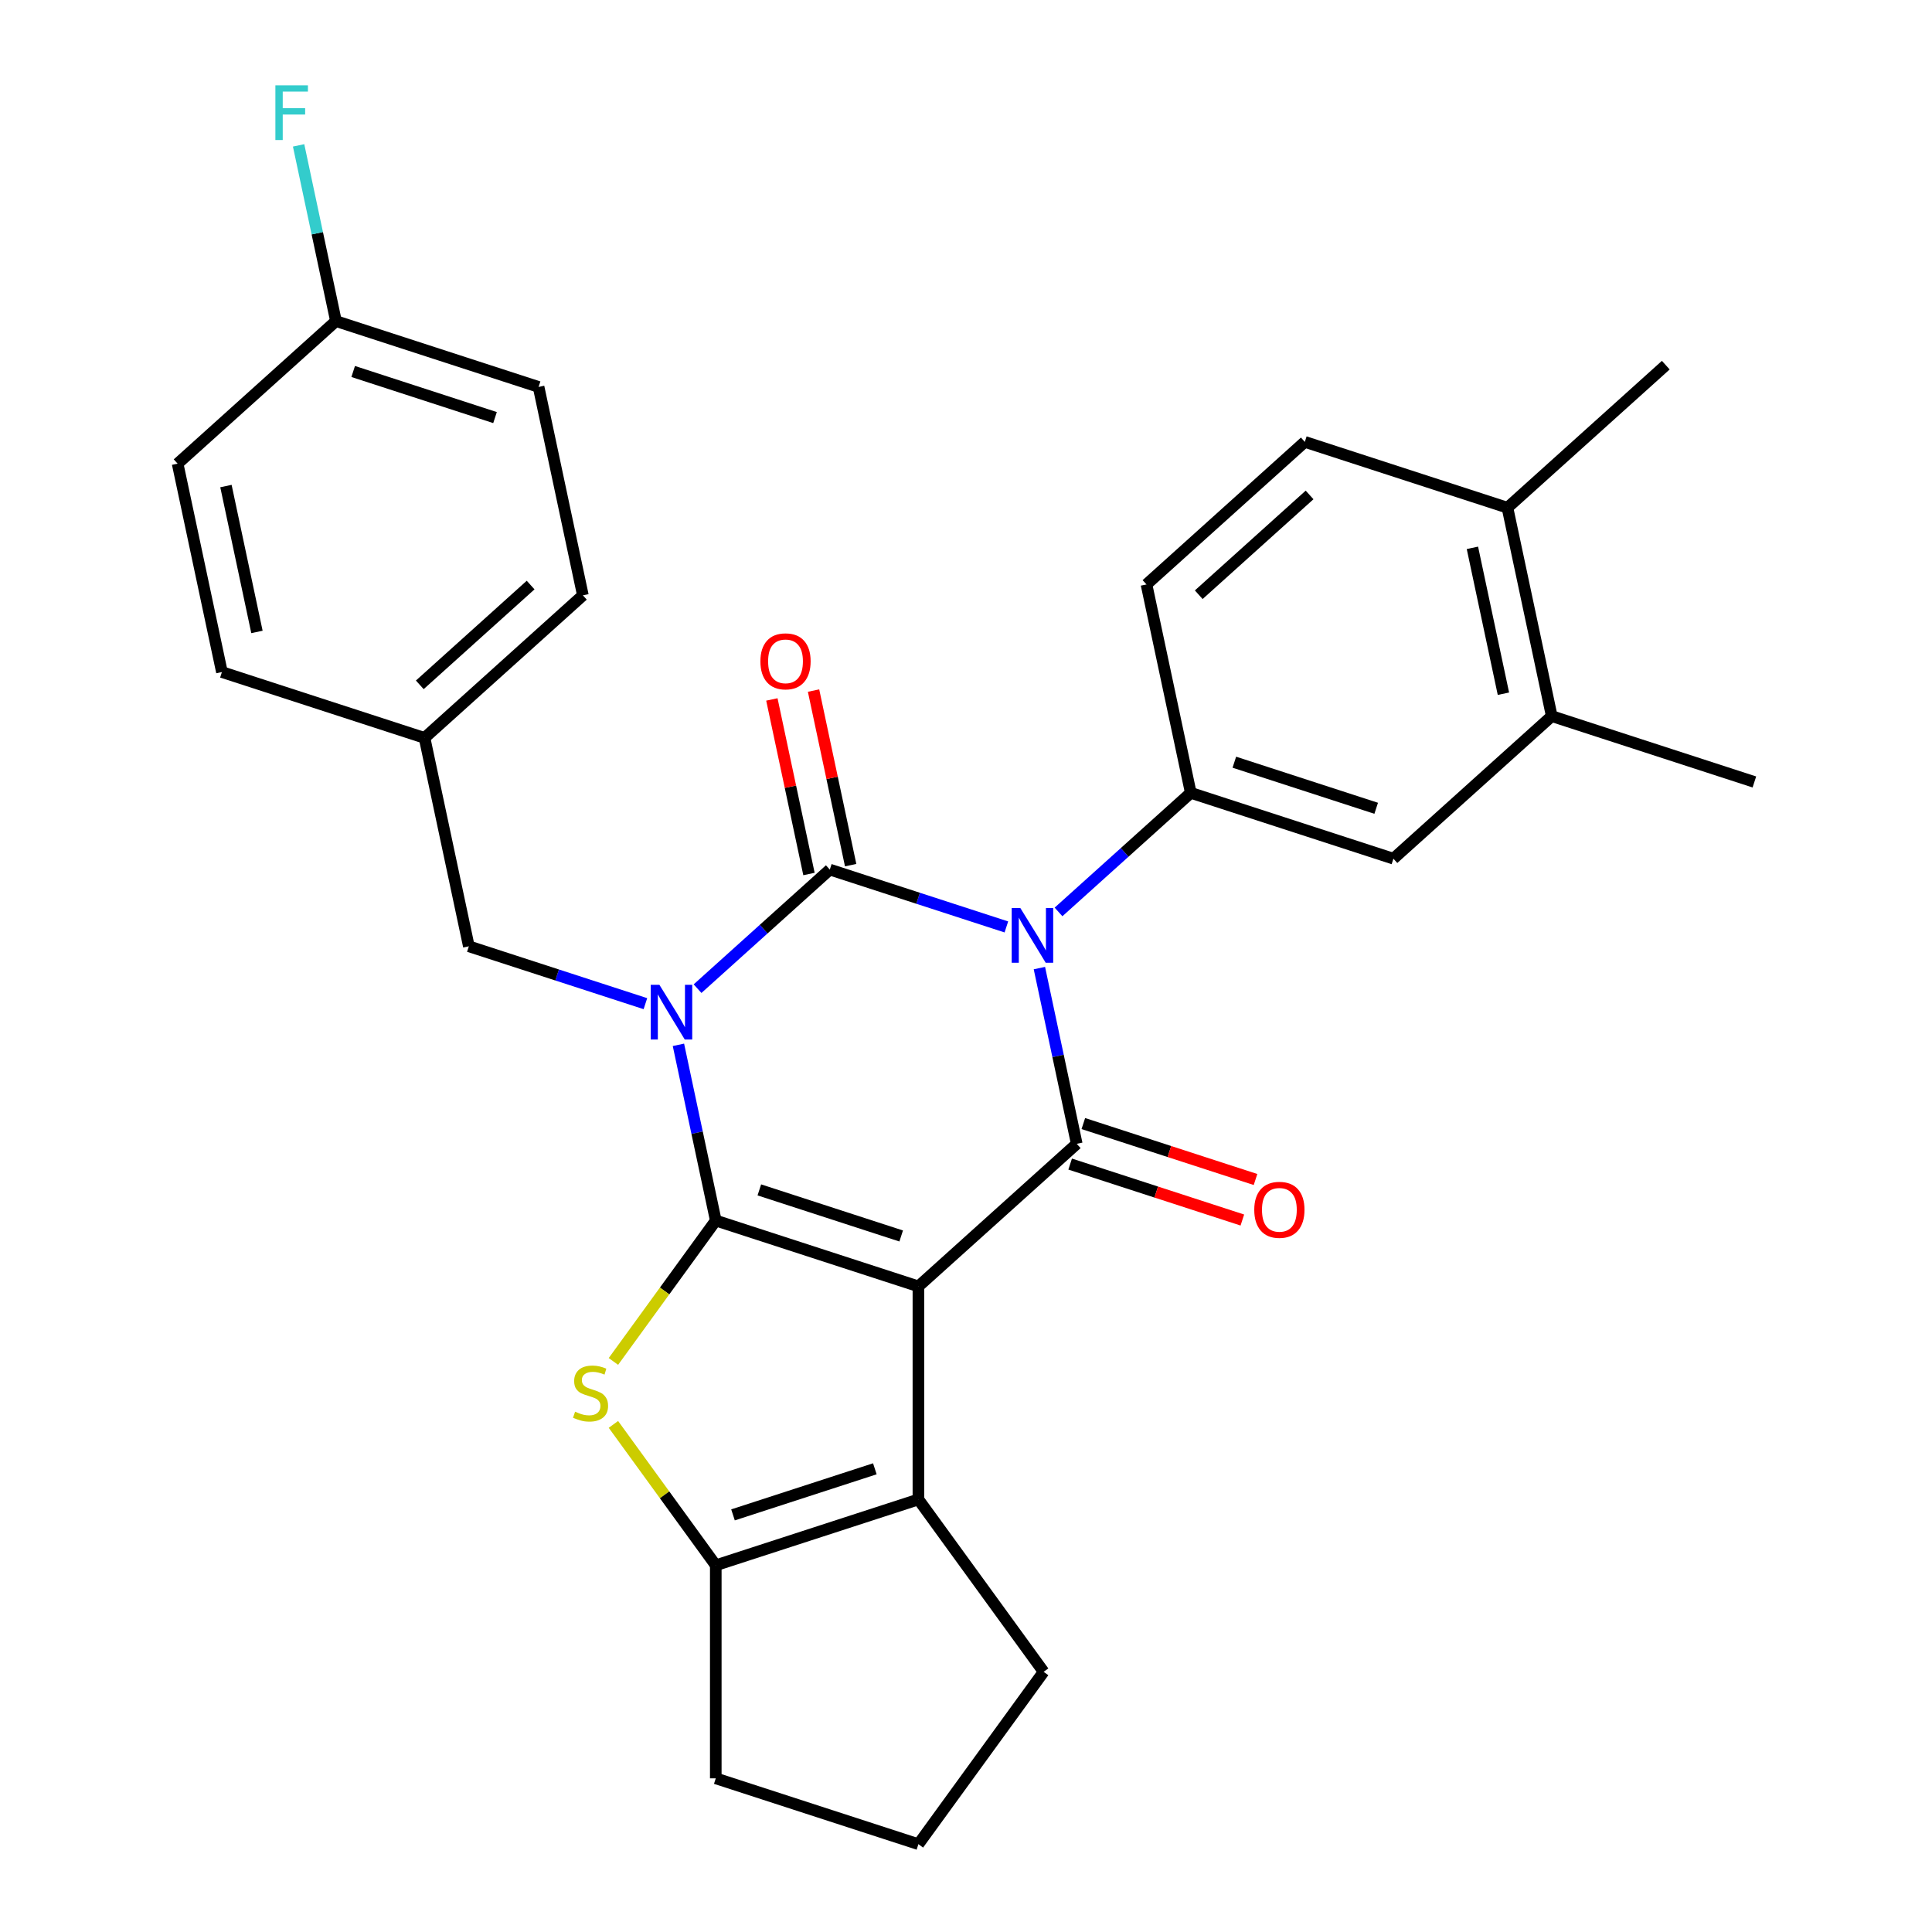 <?xml version='1.0' encoding='iso-8859-1'?>
<svg version='1.1' baseProfile='full'
              xmlns='http://www.w3.org/2000/svg'
                      xmlns:rdkit='http://www.rdkit.org/xml'
                      xmlns:xlink='http://www.w3.org/1999/xlink'
                  xml:space='preserve'
width='1000px' height='1000px' viewBox='0 0 1000 1000'>
<!-- END OF HEADER -->
<rect style='opacity:1.0;fill:#FFFFFF;stroke:none' width='1000' height='1000' x='0' y='0'> </rect>
<path class='bond-0' d='M 351.153,540.799 L 360.819,586.275' style='fill:none;fill-rule:evenodd;stroke:#0000FF;stroke-width:6px;stroke-linecap:butt;stroke-linejoin:miter;stroke-opacity:1' />
<path class='bond-0' d='M 360.819,586.275 L 370.485,631.752' style='fill:none;fill-rule:evenodd;stroke:#000000;stroke-width:6px;stroke-linecap:butt;stroke-linejoin:miter;stroke-opacity:1' />
<path class='bond-3' d='M 361.054,511.729 L 395.282,480.91' style='fill:none;fill-rule:evenodd;stroke:#0000FF;stroke-width:6px;stroke-linecap:butt;stroke-linejoin:miter;stroke-opacity:1' />
<path class='bond-3' d='M 395.282,480.91 L 429.511,450.09' style='fill:none;fill-rule:evenodd;stroke:#000000;stroke-width:6px;stroke-linecap:butt;stroke-linejoin:miter;stroke-opacity:1' />
<path class='bond-9' d='M 334.06,519.496 L 288.367,504.65' style='fill:none;fill-rule:evenodd;stroke:#0000FF;stroke-width:6px;stroke-linecap:butt;stroke-linejoin:miter;stroke-opacity:1' />
<path class='bond-9' d='M 288.367,504.65 L 242.675,489.804' style='fill:none;fill-rule:evenodd;stroke:#000000;stroke-width:6px;stroke-linecap:butt;stroke-linejoin:miter;stroke-opacity:1' />
<path class='bond-1' d='M 370.485,631.752 L 475.367,665.83' style='fill:none;fill-rule:evenodd;stroke:#000000;stroke-width:6px;stroke-linecap:butt;stroke-linejoin:miter;stroke-opacity:1' />
<path class='bond-1' d='M 393.033,615.887 L 466.451,639.742' style='fill:none;fill-rule:evenodd;stroke:#000000;stroke-width:6px;stroke-linecap:butt;stroke-linejoin:miter;stroke-opacity:1' />
<path class='bond-5' d='M 370.485,631.752 L 343.993,668.214' style='fill:none;fill-rule:evenodd;stroke:#000000;stroke-width:6px;stroke-linecap:butt;stroke-linejoin:miter;stroke-opacity:1' />
<path class='bond-5' d='M 343.993,668.214 L 317.502,704.677' style='fill:none;fill-rule:evenodd;stroke:#CCCC00;stroke-width:6px;stroke-linecap:butt;stroke-linejoin:miter;stroke-opacity:1' />
<path class='bond-6' d='M 475.367,665.83 L 475.367,776.109' style='fill:none;fill-rule:evenodd;stroke:#000000;stroke-width:6px;stroke-linecap:butt;stroke-linejoin:miter;stroke-opacity:1' />
<path class='bond-29' d='M 475.367,665.83 L 557.321,592.038' style='fill:none;fill-rule:evenodd;stroke:#000000;stroke-width:6px;stroke-linecap:butt;stroke-linejoin:miter;stroke-opacity:1' />
<path class='bond-2' d='M 520.896,479.783 L 475.203,464.937' style='fill:none;fill-rule:evenodd;stroke:#0000FF;stroke-width:6px;stroke-linecap:butt;stroke-linejoin:miter;stroke-opacity:1' />
<path class='bond-2' d='M 475.203,464.937 L 429.511,450.09' style='fill:none;fill-rule:evenodd;stroke:#000000;stroke-width:6px;stroke-linecap:butt;stroke-linejoin:miter;stroke-opacity:1' />
<path class='bond-4' d='M 537.988,501.086 L 547.655,546.562' style='fill:none;fill-rule:evenodd;stroke:#0000FF;stroke-width:6px;stroke-linecap:butt;stroke-linejoin:miter;stroke-opacity:1' />
<path class='bond-4' d='M 547.655,546.562 L 557.321,592.038' style='fill:none;fill-rule:evenodd;stroke:#000000;stroke-width:6px;stroke-linecap:butt;stroke-linejoin:miter;stroke-opacity:1' />
<path class='bond-8' d='M 547.89,472.016 L 582.118,441.197' style='fill:none;fill-rule:evenodd;stroke:#0000FF;stroke-width:6px;stroke-linecap:butt;stroke-linejoin:miter;stroke-opacity:1' />
<path class='bond-8' d='M 582.118,441.197 L 616.346,410.377' style='fill:none;fill-rule:evenodd;stroke:#000000;stroke-width:6px;stroke-linecap:butt;stroke-linejoin:miter;stroke-opacity:1' />
<path class='bond-11' d='M 440.297,447.798 L 430.695,402.621' style='fill:none;fill-rule:evenodd;stroke:#000000;stroke-width:6px;stroke-linecap:butt;stroke-linejoin:miter;stroke-opacity:1' />
<path class='bond-11' d='M 430.695,402.621 L 421.092,357.445' style='fill:none;fill-rule:evenodd;stroke:#FF0000;stroke-width:6px;stroke-linecap:butt;stroke-linejoin:miter;stroke-opacity:1' />
<path class='bond-11' d='M 418.724,452.383 L 409.121,407.207' style='fill:none;fill-rule:evenodd;stroke:#000000;stroke-width:6px;stroke-linecap:butt;stroke-linejoin:miter;stroke-opacity:1' />
<path class='bond-11' d='M 409.121,407.207 L 399.518,362.03' style='fill:none;fill-rule:evenodd;stroke:#FF0000;stroke-width:6px;stroke-linecap:butt;stroke-linejoin:miter;stroke-opacity:1' />
<path class='bond-12' d='M 553.913,602.527 L 598.476,617.006' style='fill:none;fill-rule:evenodd;stroke:#000000;stroke-width:6px;stroke-linecap:butt;stroke-linejoin:miter;stroke-opacity:1' />
<path class='bond-12' d='M 598.476,617.006 L 643.038,631.485' style='fill:none;fill-rule:evenodd;stroke:#FF0000;stroke-width:6px;stroke-linecap:butt;stroke-linejoin:miter;stroke-opacity:1' />
<path class='bond-12' d='M 560.729,581.55 L 605.291,596.029' style='fill:none;fill-rule:evenodd;stroke:#000000;stroke-width:6px;stroke-linecap:butt;stroke-linejoin:miter;stroke-opacity:1' />
<path class='bond-12' d='M 605.291,596.029 L 649.854,610.509' style='fill:none;fill-rule:evenodd;stroke:#FF0000;stroke-width:6px;stroke-linecap:butt;stroke-linejoin:miter;stroke-opacity:1' />
<path class='bond-7' d='M 317.502,737.262 L 343.993,773.725' style='fill:none;fill-rule:evenodd;stroke:#CCCC00;stroke-width:6px;stroke-linecap:butt;stroke-linejoin:miter;stroke-opacity:1' />
<path class='bond-7' d='M 343.993,773.725 L 370.485,810.188' style='fill:none;fill-rule:evenodd;stroke:#000000;stroke-width:6px;stroke-linecap:butt;stroke-linejoin:miter;stroke-opacity:1' />
<path class='bond-18' d='M 475.367,776.109 L 540.188,865.327' style='fill:none;fill-rule:evenodd;stroke:#000000;stroke-width:6px;stroke-linecap:butt;stroke-linejoin:miter;stroke-opacity:1' />
<path class='bond-30' d='M 475.367,776.109 L 370.485,810.188' style='fill:none;fill-rule:evenodd;stroke:#000000;stroke-width:6px;stroke-linecap:butt;stroke-linejoin:miter;stroke-opacity:1' />
<path class='bond-30' d='M 452.819,760.245 L 379.402,784.099' style='fill:none;fill-rule:evenodd;stroke:#000000;stroke-width:6px;stroke-linecap:butt;stroke-linejoin:miter;stroke-opacity:1' />
<path class='bond-20' d='M 370.485,810.188 L 370.485,920.467' style='fill:none;fill-rule:evenodd;stroke:#000000;stroke-width:6px;stroke-linecap:butt;stroke-linejoin:miter;stroke-opacity:1' />
<path class='bond-10' d='M 616.346,410.377 L 721.228,444.455' style='fill:none;fill-rule:evenodd;stroke:#000000;stroke-width:6px;stroke-linecap:butt;stroke-linejoin:miter;stroke-opacity:1' />
<path class='bond-10' d='M 638.894,394.513 L 712.312,418.367' style='fill:none;fill-rule:evenodd;stroke:#000000;stroke-width:6px;stroke-linecap:butt;stroke-linejoin:miter;stroke-opacity:1' />
<path class='bond-14' d='M 616.346,410.377 L 593.418,302.507' style='fill:none;fill-rule:evenodd;stroke:#000000;stroke-width:6px;stroke-linecap:butt;stroke-linejoin:miter;stroke-opacity:1' />
<path class='bond-17' d='M 242.675,489.804 L 219.746,381.934' style='fill:none;fill-rule:evenodd;stroke:#000000;stroke-width:6px;stroke-linecap:butt;stroke-linejoin:miter;stroke-opacity:1' />
<path class='bond-13' d='M 721.228,444.455 L 803.182,370.664' style='fill:none;fill-rule:evenodd;stroke:#000000;stroke-width:6px;stroke-linecap:butt;stroke-linejoin:miter;stroke-opacity:1' />
<path class='bond-27' d='M 803.182,370.664 L 908.064,404.742' style='fill:none;fill-rule:evenodd;stroke:#000000;stroke-width:6px;stroke-linecap:butt;stroke-linejoin:miter;stroke-opacity:1' />
<path class='bond-33' d='M 803.182,370.664 L 780.254,262.794' style='fill:none;fill-rule:evenodd;stroke:#000000;stroke-width:6px;stroke-linecap:butt;stroke-linejoin:miter;stroke-opacity:1' />
<path class='bond-33' d='M 778.169,359.069 L 762.119,283.56' style='fill:none;fill-rule:evenodd;stroke:#000000;stroke-width:6px;stroke-linecap:butt;stroke-linejoin:miter;stroke-opacity:1' />
<path class='bond-16' d='M 593.418,302.507 L 675.372,228.716' style='fill:none;fill-rule:evenodd;stroke:#000000;stroke-width:6px;stroke-linecap:butt;stroke-linejoin:miter;stroke-opacity:1' />
<path class='bond-16' d='M 620.469,307.83 L 677.837,256.176' style='fill:none;fill-rule:evenodd;stroke:#000000;stroke-width:6px;stroke-linecap:butt;stroke-linejoin:miter;stroke-opacity:1' />
<path class='bond-15' d='M 780.254,262.794 L 675.372,228.716' style='fill:none;fill-rule:evenodd;stroke:#000000;stroke-width:6px;stroke-linecap:butt;stroke-linejoin:miter;stroke-opacity:1' />
<path class='bond-28' d='M 780.254,262.794 L 862.207,189.003' style='fill:none;fill-rule:evenodd;stroke:#000000;stroke-width:6px;stroke-linecap:butt;stroke-linejoin:miter;stroke-opacity:1' />
<path class='bond-22' d='M 219.746,381.934 L 114.864,347.856' style='fill:none;fill-rule:evenodd;stroke:#000000;stroke-width:6px;stroke-linecap:butt;stroke-linejoin:miter;stroke-opacity:1' />
<path class='bond-23' d='M 219.746,381.934 L 301.7,308.142' style='fill:none;fill-rule:evenodd;stroke:#000000;stroke-width:6px;stroke-linecap:butt;stroke-linejoin:miter;stroke-opacity:1' />
<path class='bond-23' d='M 217.281,354.474 L 274.649,302.82' style='fill:none;fill-rule:evenodd;stroke:#000000;stroke-width:6px;stroke-linecap:butt;stroke-linejoin:miter;stroke-opacity:1' />
<path class='bond-32' d='M 540.188,865.327 L 475.367,954.545' style='fill:none;fill-rule:evenodd;stroke:#000000;stroke-width:6px;stroke-linecap:butt;stroke-linejoin:miter;stroke-opacity:1' />
<path class='bond-19' d='M 173.889,166.194 L 278.772,200.273' style='fill:none;fill-rule:evenodd;stroke:#000000;stroke-width:6px;stroke-linecap:butt;stroke-linejoin:miter;stroke-opacity:1' />
<path class='bond-19' d='M 182.806,192.283 L 256.224,216.137' style='fill:none;fill-rule:evenodd;stroke:#000000;stroke-width:6px;stroke-linecap:butt;stroke-linejoin:miter;stroke-opacity:1' />
<path class='bond-21' d='M 173.889,166.194 L 164.223,120.718' style='fill:none;fill-rule:evenodd;stroke:#000000;stroke-width:6px;stroke-linecap:butt;stroke-linejoin:miter;stroke-opacity:1' />
<path class='bond-21' d='M 164.223,120.718 L 154.557,75.242' style='fill:none;fill-rule:evenodd;stroke:#33CCCC;stroke-width:6px;stroke-linecap:butt;stroke-linejoin:miter;stroke-opacity:1' />
<path class='bond-31' d='M 173.889,166.194 L 91.936,239.986' style='fill:none;fill-rule:evenodd;stroke:#000000;stroke-width:6px;stroke-linecap:butt;stroke-linejoin:miter;stroke-opacity:1' />
<path class='bond-26' d='M 370.485,920.467 L 475.367,954.545' style='fill:none;fill-rule:evenodd;stroke:#000000;stroke-width:6px;stroke-linecap:butt;stroke-linejoin:miter;stroke-opacity:1' />
<path class='bond-25' d='M 114.864,347.856 L 91.936,239.986' style='fill:none;fill-rule:evenodd;stroke:#000000;stroke-width:6px;stroke-linecap:butt;stroke-linejoin:miter;stroke-opacity:1' />
<path class='bond-25' d='M 132.999,327.089 L 116.949,251.581' style='fill:none;fill-rule:evenodd;stroke:#000000;stroke-width:6px;stroke-linecap:butt;stroke-linejoin:miter;stroke-opacity:1' />
<path class='bond-24' d='M 301.7,308.142 L 278.772,200.273' style='fill:none;fill-rule:evenodd;stroke:#000000;stroke-width:6px;stroke-linecap:butt;stroke-linejoin:miter;stroke-opacity:1' />
<path  class='atom-0' d='M 341.297 509.722
L 350.577 524.722
Q 351.497 526.202, 352.977 528.882
Q 354.457 531.562, 354.537 531.722
L 354.537 509.722
L 358.297 509.722
L 358.297 538.042
L 354.417 538.042
L 344.457 521.642
Q 343.297 519.722, 342.057 517.522
Q 340.857 515.322, 340.497 514.642
L 340.497 538.042
L 336.817 538.042
L 336.817 509.722
L 341.297 509.722
' fill='#0000FF'/>
<path  class='atom-3' d='M 528.133 470.009
L 537.413 485.009
Q 538.333 486.489, 539.813 489.169
Q 541.293 491.849, 541.373 492.009
L 541.373 470.009
L 545.133 470.009
L 545.133 498.329
L 541.253 498.329
L 531.293 481.929
Q 530.133 480.009, 528.893 477.809
Q 527.693 475.609, 527.333 474.929
L 527.333 498.329
L 523.653 498.329
L 523.653 470.009
L 528.133 470.009
' fill='#0000FF'/>
<path  class='atom-6' d='M 297.665 730.69
Q 297.985 730.81, 299.305 731.37
Q 300.625 731.93, 302.065 732.29
Q 303.545 732.61, 304.985 732.61
Q 307.665 732.61, 309.225 731.33
Q 310.785 730.01, 310.785 727.73
Q 310.785 726.17, 309.985 725.21
Q 309.225 724.25, 308.025 723.73
Q 306.825 723.21, 304.825 722.61
Q 302.305 721.85, 300.785 721.13
Q 299.305 720.41, 298.225 718.89
Q 297.185 717.37, 297.185 714.81
Q 297.185 711.25, 299.585 709.05
Q 302.025 706.85, 306.825 706.85
Q 310.105 706.85, 313.825 708.41
L 312.905 711.49
Q 309.505 710.09, 306.945 710.09
Q 304.185 710.09, 302.665 711.25
Q 301.145 712.37, 301.185 714.33
Q 301.185 715.85, 301.945 716.77
Q 302.745 717.69, 303.865 718.21
Q 305.025 718.73, 306.945 719.33
Q 309.505 720.13, 311.025 720.93
Q 312.545 721.73, 313.625 723.37
Q 314.745 724.97, 314.745 727.73
Q 314.745 731.65, 312.105 733.77
Q 309.505 735.85, 305.145 735.85
Q 302.625 735.85, 300.705 735.29
Q 298.825 734.77, 296.585 733.85
L 297.665 730.69
' fill='#CCCC00'/>
<path  class='atom-12' d='M 393.582 342.301
Q 393.582 335.501, 396.942 331.701
Q 400.302 327.901, 406.582 327.901
Q 412.862 327.901, 416.222 331.701
Q 419.582 335.501, 419.582 342.301
Q 419.582 349.181, 416.182 353.101
Q 412.782 356.981, 406.582 356.981
Q 400.342 356.981, 396.942 353.101
Q 393.582 349.221, 393.582 342.301
M 406.582 353.781
Q 410.902 353.781, 413.222 350.901
Q 415.582 347.981, 415.582 342.301
Q 415.582 336.741, 413.222 333.941
Q 410.902 331.101, 406.582 331.101
Q 402.262 331.101, 399.902 333.901
Q 397.582 336.701, 397.582 342.301
Q 397.582 348.021, 399.902 350.901
Q 402.262 353.781, 406.582 353.781
' fill='#FF0000'/>
<path  class='atom-13' d='M 649.203 626.197
Q 649.203 619.397, 652.563 615.597
Q 655.923 611.797, 662.203 611.797
Q 668.483 611.797, 671.843 615.597
Q 675.203 619.397, 675.203 626.197
Q 675.203 633.077, 671.803 636.997
Q 668.403 640.877, 662.203 640.877
Q 655.963 640.877, 652.563 636.997
Q 649.203 633.117, 649.203 626.197
M 662.203 637.677
Q 666.523 637.677, 668.843 634.797
Q 671.203 631.877, 671.203 626.197
Q 671.203 620.637, 668.843 617.837
Q 666.523 614.997, 662.203 614.997
Q 657.883 614.997, 655.523 617.797
Q 653.203 620.597, 653.203 626.197
Q 653.203 631.917, 655.523 634.797
Q 657.883 637.677, 662.203 637.677
' fill='#FF0000'/>
<path  class='atom-22' d='M 142.541 44.165
L 159.381 44.165
L 159.381 47.405
L 146.341 47.405
L 146.341 56.005
L 157.941 56.005
L 157.941 59.285
L 146.341 59.285
L 146.341 72.485
L 142.541 72.485
L 142.541 44.165
' fill='#33CCCC'/>
</svg>
